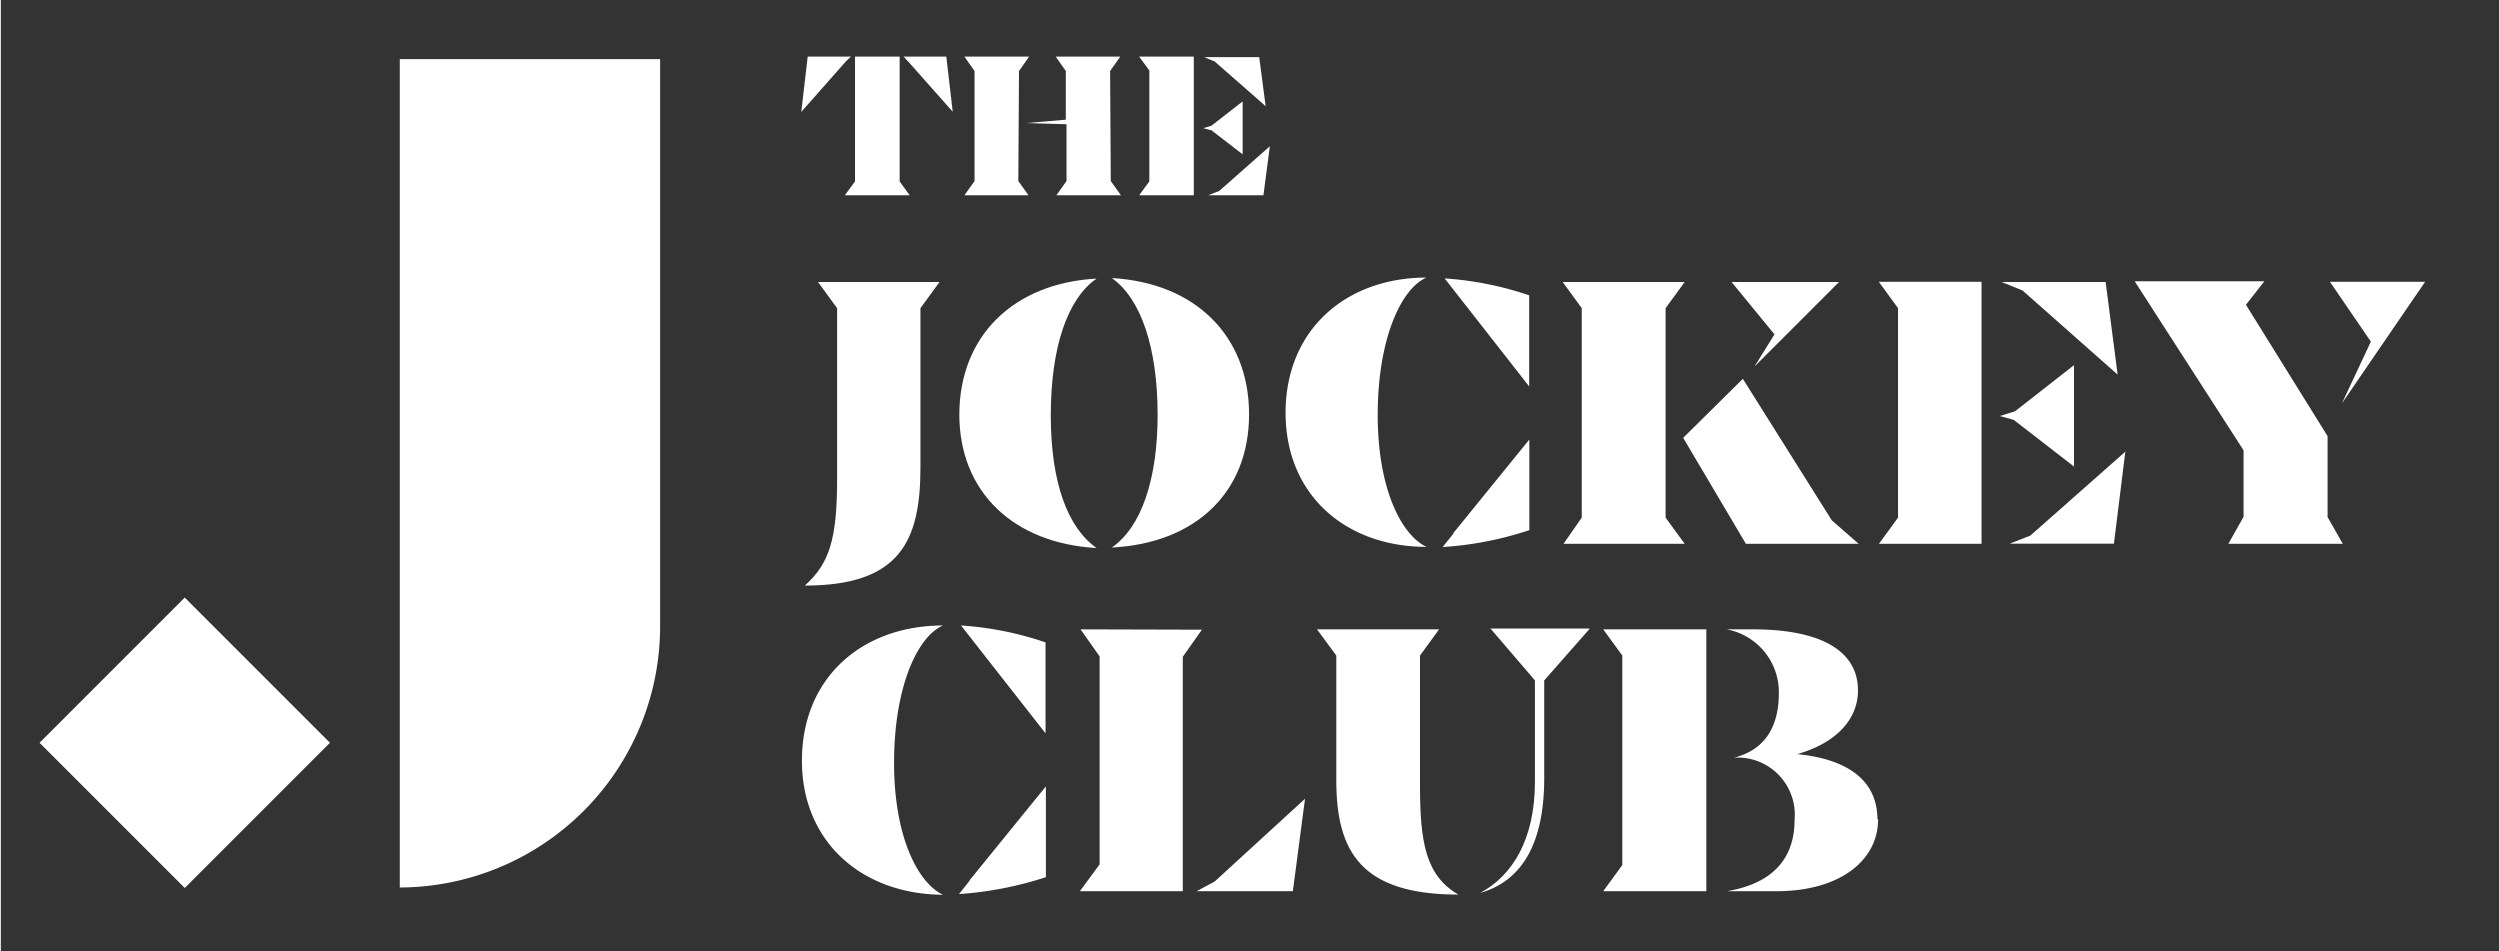 <svg viewBox="0 0 147.79 56.27" height="0.78in" width="2.05in" xmlns="http://www.w3.org/2000/svg" id="Layer_1"><rect x="0" y="0" width="147.79" height="56.27" fill="#333333" stroke="none"/><defs><style>.cls-1{fill:#fff;}</style></defs><path d="M53.65,3.62l-.24-.27h2.52l.38,3.26-2.66-3Zm-3.12,7.11V3.35h2.64v7.38l.59.82H49.93ZM47.77,3.35h2.52L50,3.62l-2.65,3,.38-3.26Z" class="cls-1"></path><path d="M65.66,10.71l.6.84H62.44l.6-.84V7.35l-2.37-.07L63,7.08V4.2l-.6-.85h3.82l-.6.85Zm-5.47,0,.6.84H57l.6-.84V4.2L57,3.35h3.83l-.6.85Z" class="cls-1"></path><path d="M75.07,8.65l-.38,2.9H71.42l.65-.25,3-2.65Zm-3.23-5-.66-.27h3.26l.38,2.9-3-2.63Zm-.27,4.05-.44-.12.48-.14L73.46,6V9.13L71.58,7.68ZM67.34,3.35h3.23v8.2H67.34l.6-.82V4.17Z" class="cls-1"></path><path d="M49.47,28.36V18.23l-1.13-1.55h7.19L54.4,18.23v9.41c0,4.37-1.21,7-6.84,7C49,33.35,49.47,31.92,49.47,28.36Z" class="cls-1"></path><path d="M68.43,24.54c0-4-1-6.89-2.71-8.09,4.93.27,8.12,3.42,8.12,8.06s-3.19,7.63-8.12,7.88C67.46,31.19,68.43,28.37,68.43,24.54Zm-11.73,0c0-4.65,3.19-7.79,8.12-8.06-1.74,1.2-2.71,4.11-2.71,8.09s1,6.65,2.71,7.85C59.89,32.14,56.7,29.09,56.7,24.51Z" class="cls-1"></path><path d="M85.41,16.47a19.55,19.55,0,0,1,5,1v5.39Zm.51,15.07L90.42,26v5.36a20.19,20.19,0,0,1-5.13,1l.63-.78ZM76,24.42c0-4.94,3.6-8,8.34-8-1.43.6-2.86,3.44-2.89,8s1.46,7.28,2.89,7.93C79.58,32.35,76,29.3,76,24.42Z" class="cls-1"></path><path d="M104.92,19.78l-2.54-3.1h6.36l-5,5Zm-5.4,6.12,3.53-3.49,5.26,8.37,1.59,1.39h-6.67Zm-6,4.72V18.23l-1.13-1.55h7.22l-1.13,1.55V30.62l1.13,1.55H92.44Z" class="cls-1"></path><path d="M125.68,26.69,125,32.16h-6.16l1.22-.48,5.66-5Zm-6.09-9.51-1.24-.5h6.16l.71,5.48Zm-.51,7.66-.83-.23.9-.28,3.49-2.73v6l-3.55-2.75Zm-8-8.17h6.09v15.5H111.1l1.13-1.55V18.23l-1.13-1.55Z" class="cls-1"></path><path d="M140.2,20.21l-2.42-3.54h5.63l-4.92,7.19Zm-2.57,10.36.91,1.6h-6.77l.9-1.6V26.64l-6.44-10h7.67l-1.09,1.39,4.83,7.77v4.74Z" class="cls-1"></path><path d="M56.8,37a19.47,19.47,0,0,1,5,1v5.38Zm.51,15.07,4.51-5.55v5.37a21.18,21.18,0,0,1-5.14,1l.63-.79ZM47.39,45c0-4.95,3.6-8,8.35-8-1.44.6-2.87,3.45-2.9,8s1.46,7.28,2.9,7.93C51,52.91,47.39,49.86,47.39,45Z" class="cls-1"></path><path d="M77.15,47.25l-.72,5.47h-5.7l1.07-.57,5.35-4.9Zm-6.1-10-1.13,1.6V52.72H63.83L65,51.13V38.83l-1.13-1.6Z" class="cls-1"></path><path d="M90.75,46.25v-6l-2.63-3.07H94l-2.7,3.07v5.79c0,4.17-1.55,6.15-3.79,6.78C89.41,51.81,90.75,49.66,90.75,46.25ZM79,46.18v-7.4l-1.14-1.55h7.22l-1.13,1.55v7.61c0,3.44.33,5.4,2.27,6.53-5.7,0-7.22-2.49-7.22-6.74" class="cls-1"></path><path d="M111.05,48.47c0,2.45-2.29,4.25-6,4.25h-2.94c2.7-.46,4-1.92,4-4.23a3.38,3.38,0,0,0-3.58-3.67c1.8-.46,2.65-1.78,2.65-3.84a3.78,3.78,0,0,0-3.09-3.75h1.57c4,0,6.2,1.27,6.2,3.61,0,1.69-1.25,3.1-3.59,3.77,3,.3,4.74,1.57,4.74,3.86M94.79,37.23h6.1V52.72h-6.1l1.13-1.55V38.78l-1.13-1.55Z" class="cls-1"></path><path d="M10.88,35.35,2.29,43.94l8.59,8.59,8.59-8.59Z" class="cls-1"></path><path d="M23.6,3.5v49A15.45,15.45,0,0,0,39,37.07V3.5Z" class="cls-1"></path></svg>